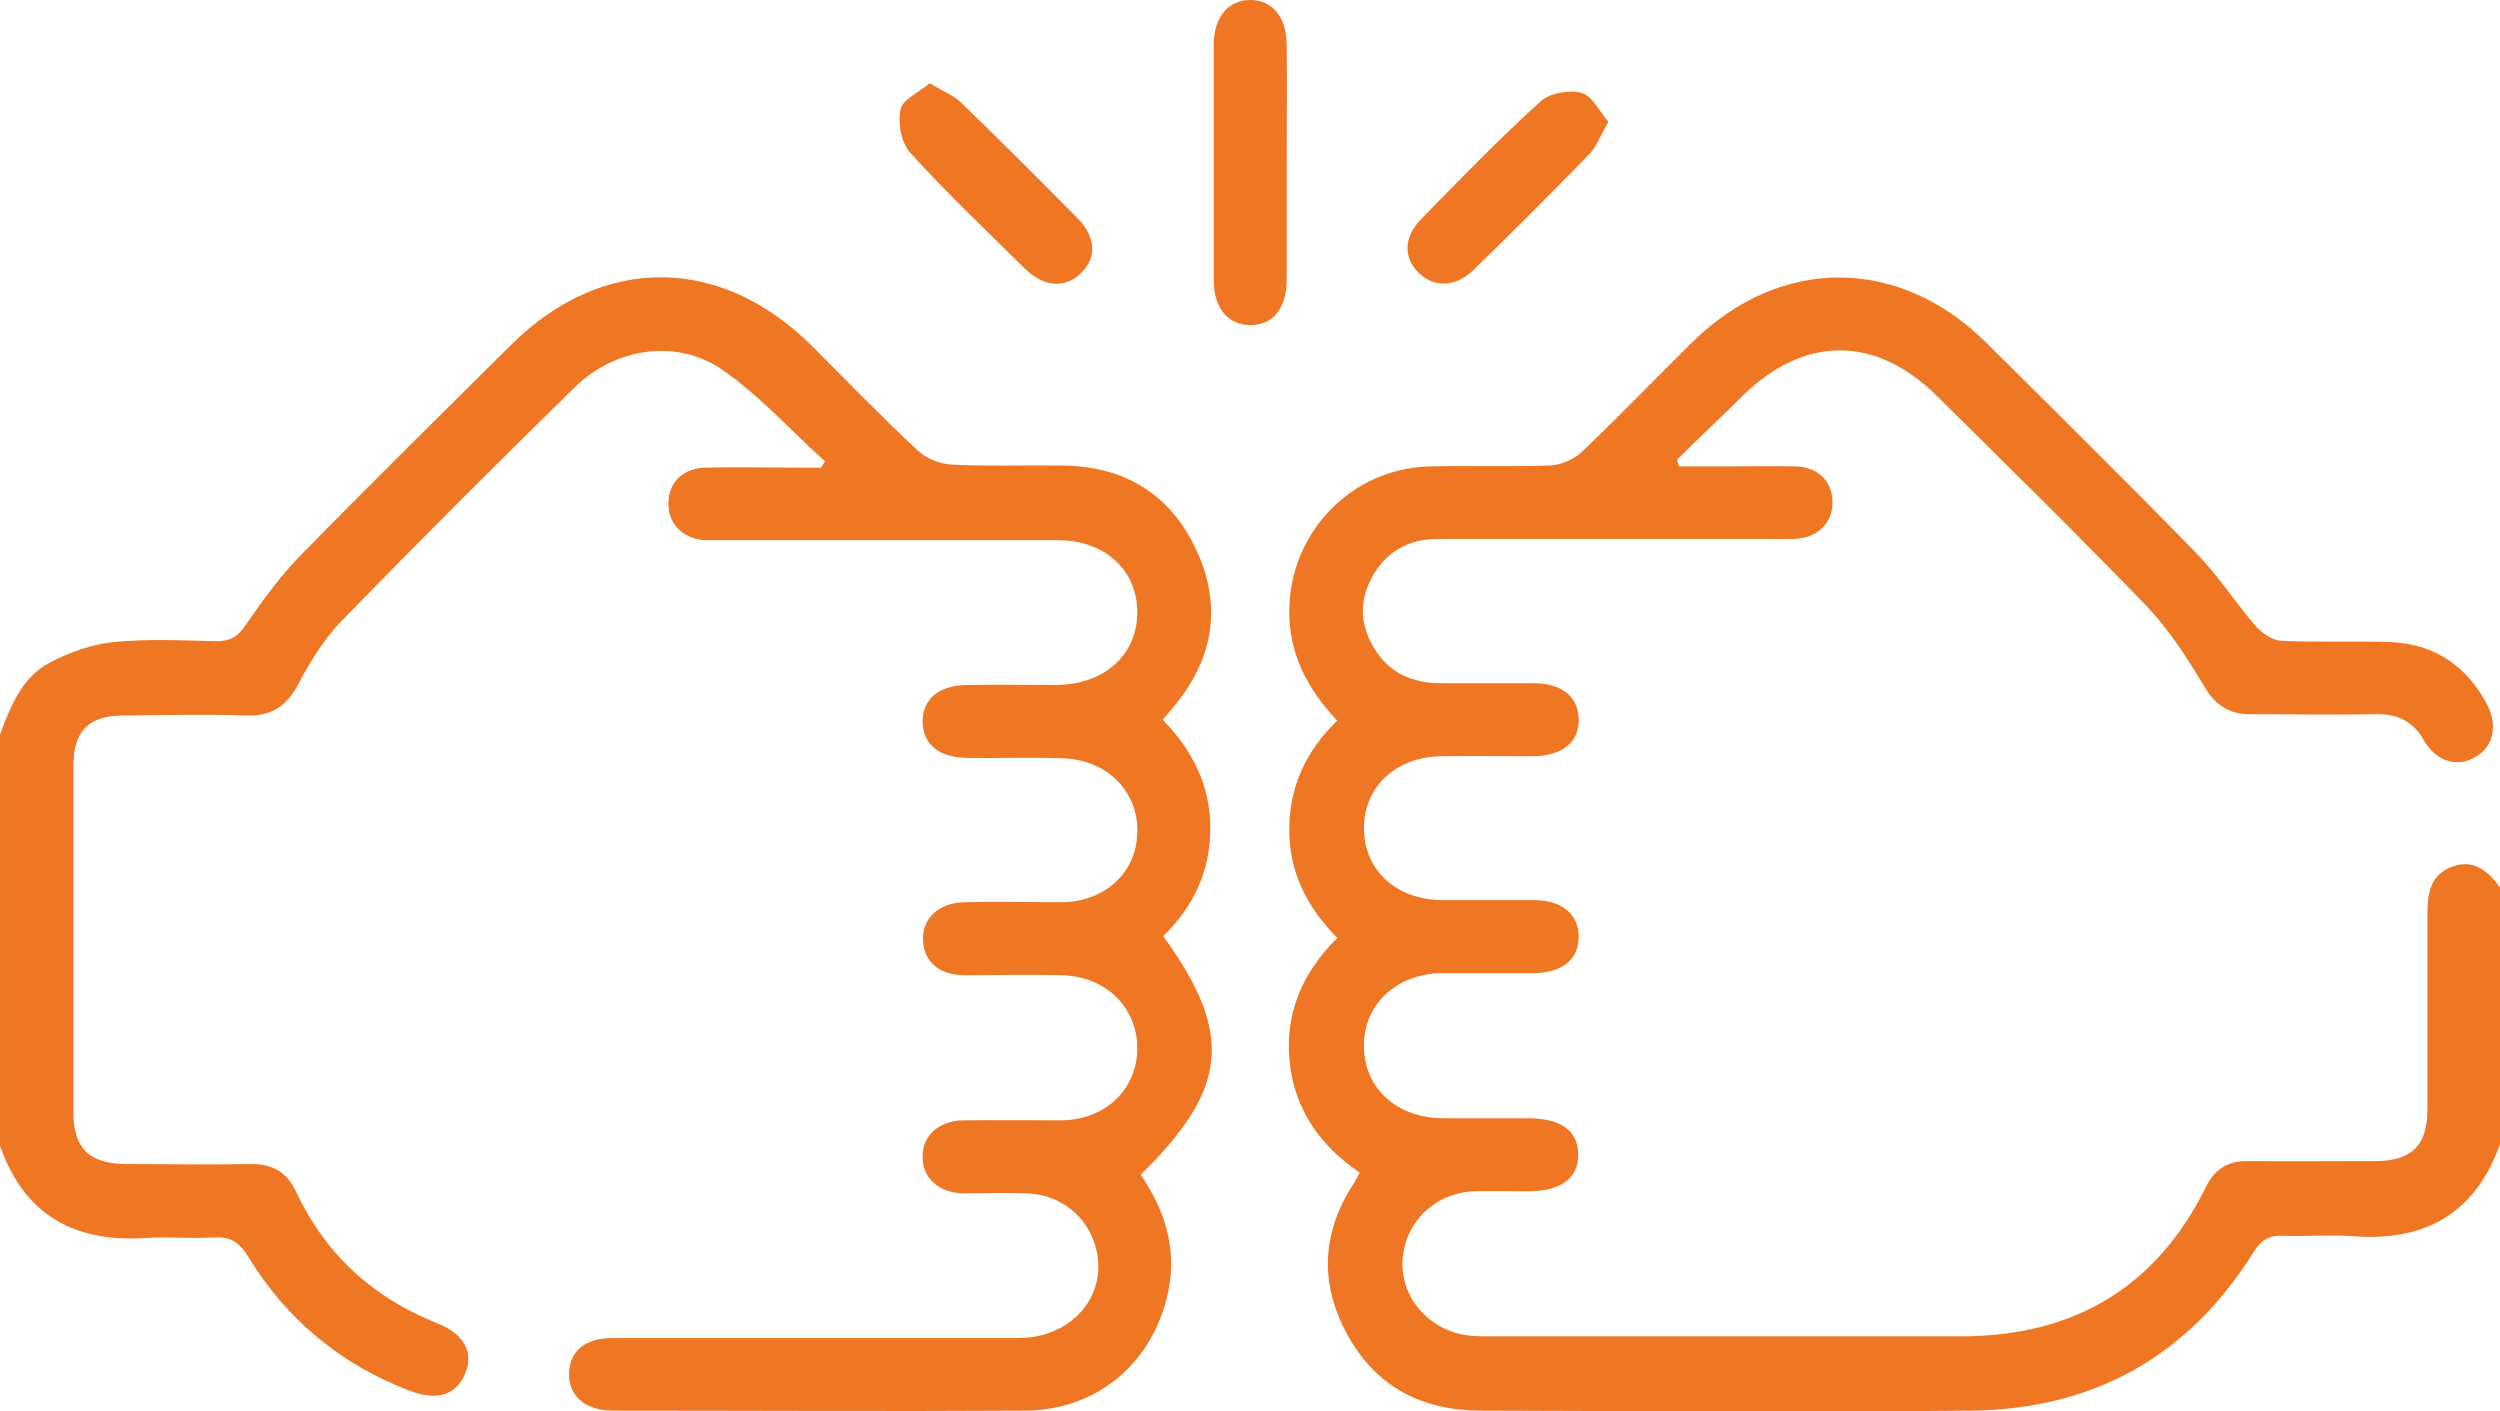 <?xml version="1.0" encoding="UTF-8"?><svg id="Capa_2" xmlns="http://www.w3.org/2000/svg" viewBox="0 0 58.91 33.26"><defs><style>.cls-1{fill:#ef7723;}</style></defs><g id="Layer_1"><path class="cls-1" d="m0,17.31c.25-.67.52-1.36,1.18-1.7.46-.24.99-.43,1.5-.48.8-.08,1.61-.04,2.41-.02.32,0,.5-.09.69-.37.4-.58.82-1.16,1.31-1.66,1.63-1.67,3.3-3.31,4.96-4.96,2.15-2.13,4.93-2.11,7.08.03.83.83,1.64,1.67,2.49,2.46.21.2.55.33.84.34.84.04,1.69.01,2.53.02,1.49,0,2.59.66,3.21,2.01.62,1.35.37,2.61-.59,3.73-.06.07-.12.14-.21.25.69.71,1.12,1.54,1.12,2.55,0,1.01-.39,1.85-1.11,2.55,1.66,2.29,1.54,3.59-.53,5.62.56.83.86,1.72.65,2.75-.35,1.67-1.66,2.8-3.37,2.81-3.24.02-6.48,0-9.72,0-.66,0-1.05-.36-1.03-.89.02-.52.38-.82,1.03-.82,3.18,0,6.37,0,9.55,0,1.35,0,2.21-1.13,1.78-2.29-.24-.66-.85-1.1-1.59-1.12-.5-.02-1,0-1.5,0-.57-.02-.95-.37-.94-.87,0-.49.38-.84.96-.85.77-.01,1.53,0,2.3,0,1.04-.01,1.79-.72,1.8-1.69,0-.96-.73-1.7-1.77-1.73-.77-.02-1.53,0-2.3,0-.6,0-.96-.32-.98-.82-.02-.52.36-.88.97-.9.77-.02,1.53,0,2.3,0,1.02-.01,1.76-.7,1.78-1.64.03-.96-.7-1.71-1.74-1.75-.75-.03-1.5,0-2.24-.01-.69,0-1.07-.32-1.08-.85,0-.53.37-.86,1.05-.87.71-.01,1.42,0,2.13,0,1.13-.02,1.89-.73,1.88-1.74-.02-.98-.77-1.67-1.87-1.67-2.63,0-5.25,0-7.88,0-.15,0-.31,0-.46,0-.53-.05-.86-.41-.84-.9.02-.47.34-.79.86-.81.73-.02,1.46,0,2.19,0,.18,0,.37,0,.55,0,.03-.05.06-.1.09-.15-.8-.72-1.53-1.54-2.41-2.15-1.08-.75-2.53-.53-3.49.41-1.85,1.81-3.68,3.64-5.48,5.49-.42.43-.75.97-1.03,1.5-.28.53-.64.76-1.23.74-.96-.03-1.92-.01-2.88,0-.83,0-1.19.36-1.19,1.19,0,2.72,0,5.44,0,8.15,0,.86.37,1.22,1.23,1.23.98,0,1.96.02,2.93,0,.52-.01.87.18,1.09.66.69,1.47,1.81,2.49,3.32,3.09.64.25.87.7.66,1.19-.21.5-.66.65-1.31.4-1.63-.62-2.91-1.69-3.81-3.17-.21-.34-.43-.47-.82-.44-.52.03-1.04-.02-1.55.01-1.7.12-2.89-.52-3.47-2.17v-9.65Z"/><path class="cls-1" d="m58.91,26.96c-.58,1.64-1.77,2.3-3.47,2.17-.53-.04-1.07.01-1.61-.01-.34-.02-.54.08-.73.39-1.53,2.45-3.77,3.7-6.65,3.73-3.85.04-7.71.01-11.56,0-1.38,0-2.46-.56-3.13-1.77-.68-1.23-.62-2.45.17-3.63.03-.05.05-.1.11-.21-.92-.62-1.53-1.47-1.65-2.6-.12-1.14.29-2.1,1.12-2.93-.71-.72-1.13-1.54-1.13-2.55,0-1.01.39-1.85,1.13-2.57-.7-.74-1.13-1.56-1.13-2.57,0-1.85,1.46-3.38,3.32-3.42.94-.02,1.88.01,2.82-.02.25-.01.56-.14.74-.31.89-.84,1.74-1.73,2.61-2.59,2.08-2.05,4.88-2.04,6.95.02,1.66,1.65,3.32,3.29,4.95,4.96.5.52.9,1.14,1.37,1.69.15.17.4.35.62.36.86.04,1.73,0,2.59.03,1.02.05,1.77.56,2.25,1.46.27.51.15,1.01-.27,1.25-.43.25-.92.11-1.21-.39-.26-.46-.63-.63-1.13-.62-.98.02-1.96,0-2.93,0-.54.01-.87-.22-1.14-.69-.39-.65-.81-1.3-1.33-1.85-1.62-1.68-3.29-3.32-4.95-4.96-1.45-1.44-3.14-1.43-4.6.02-.5.5-1.02.98-1.52,1.48.01.05.03.1.04.16.31,0,.61,0,.92,0,.61,0,1.23-.01,1.84,0,.52.02.84.34.86.81.02.47-.29.83-.79.89-.17.02-.34.01-.52.01-2.66,0-5.33,0-7.99,0-.69,0-1.22.3-1.55.9-.31.57-.28,1.15.06,1.69.35.57.9.81,1.56.81.73,0,1.46,0,2.19,0,.68,0,1.06.33,1.06.87,0,.53-.39.84-1.08.85-.73,0-1.46-.01-2.19,0-1.05.03-1.79.73-1.79,1.69,0,.99.75,1.69,1.84,1.7.73,0,1.46,0,2.19,0,.66.01,1.05.36,1.03.9-.02.51-.4.81-1.04.82-.73,0-1.46,0-2.19,0-1.08.02-1.84.75-1.83,1.72,0,.99.77,1.69,1.85,1.7.67,0,1.34,0,2.01,0,.78,0,1.18.29,1.19.85,0,.56-.4.87-1.17.87-.42,0-.84-.01-1.27,0-.93.03-1.65.73-1.7,1.62-.05.86.58,1.62,1.48,1.77.21.03.42.03.63.03,3.68,0,7.36,0,11.04,0,2.64,0,4.6-1.13,5.78-3.52.21-.43.53-.62,1-.61,1,.01,1.99,0,2.99,0,.86,0,1.23-.37,1.23-1.22,0-1.53,0-3.06,0-4.59,0-.49.06-.94.59-1.13.53-.19.86.13,1.14.52v5.97Z"/><path class="cls-1" d="m30.32,3.84c0,.92,0,1.83,0,2.75,0,.68-.33,1.07-.85,1.07-.53,0-.86-.38-.87-1.05,0-1.85,0-3.7,0-5.56,0-.66.36-1.06.88-1.05.5.01.83.4.84,1.03.01.94,0,1.87,0,2.81Z"/><path class="cls-1" d="m21.92,1.97c.3.18.56.28.74.46.92.89,1.82,1.79,2.72,2.7.45.45.47.94.09,1.31-.37.36-.87.33-1.32-.11-.91-.9-1.84-1.78-2.7-2.73-.21-.23-.3-.7-.23-1.02.05-.24.43-.4.69-.62Z"/><path class="cls-1" d="m37.9,2.87c-.18.31-.27.57-.44.75-.9.93-1.82,1.85-2.75,2.75-.41.4-.92.41-1.28.06-.36-.36-.36-.84.06-1.27.92-.94,1.84-1.89,2.81-2.77.22-.2.67-.28.97-.2.24.06.41.42.63.68Z"/></g></svg>